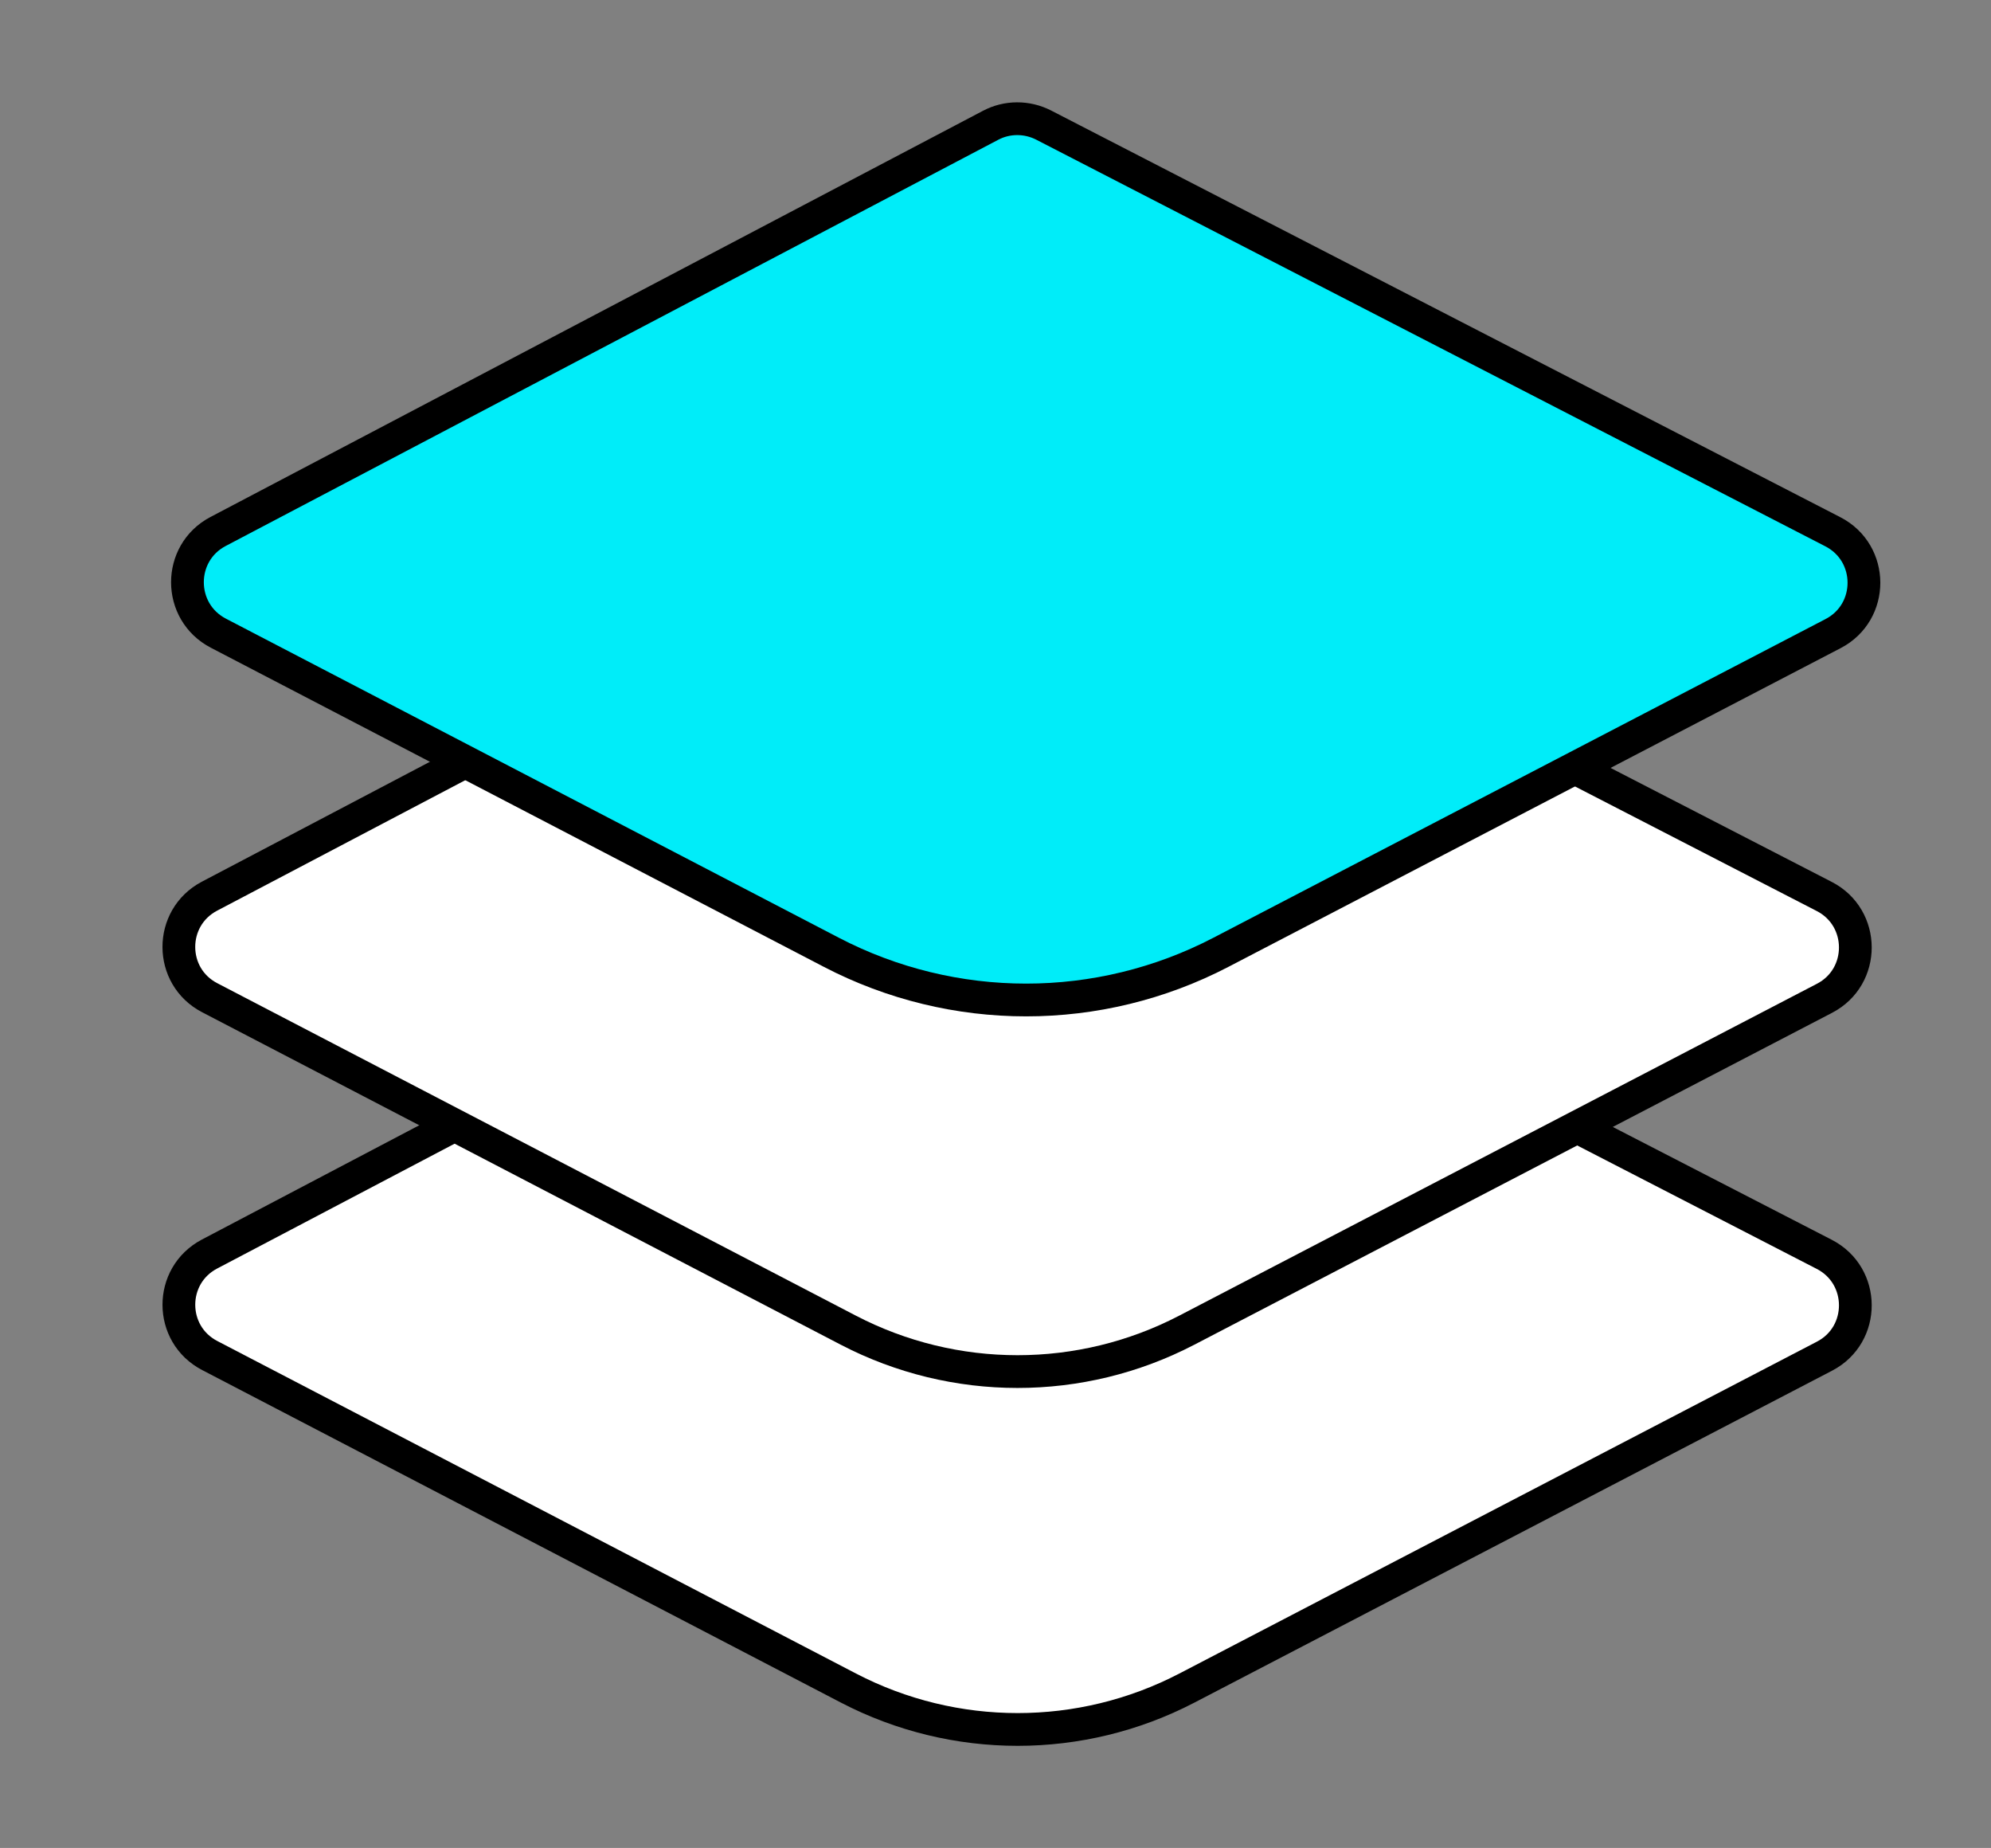 <?xml version="1.0" encoding="utf-8"?>
<!-- Generator: Adobe Illustrator 27.1.1, SVG Export Plug-In . SVG Version: 6.00 Build 0)  -->
<svg version="1.1" id="_x2014_ÎÓÈ_x5F_1" xmlns="http://www.w3.org/2000/svg" xmlns:xlink="http://www.w3.org/1999/xlink"
	 x="0px" y="0px" viewBox="0 0 1459 1353.9" style="enable-background:new 0 0 1459 1353.9;" xml:space="preserve">
<rect x="0" y="0" width="1459" height="1353.9" fill="#808080" stroke="none"/>
<style type="text/css">
	.st0{fill:#FFFFFF;stroke:#000000;stroke-width:24;stroke-miterlimit:10;}
	.st1{fill:#00EDF9;stroke:#000000;stroke-width:24;stroke-miterlimit:10;}
</style>
<g>
	<path class="st0" d="M153.5,918.8l566.1-297.6c12.1-6.4,26.6-6.4,38.8-0.2l578.4,298c30.3,15.6,30.4,58.9,0.2,74.6l-467.3,243.2
		c-77.7,40.4-170.2,40.4-247.9,0l-468-243.6C123.6,977.6,123.5,934.6,153.5,918.8z"/>
	<path class="st0" d="M153.5,656.6L719.6,359c12.1-6.4,26.6-6.4,38.8-0.2l578.4,298c30.3,15.6,30.4,58.9,0.2,74.6L869.6,974.6
		c-77.7,40.4-170.2,40.4-247.9,0L153.7,731C123.6,715.4,123.5,672.4,153.5,656.6z"/>
	<path class="st1" d="M159.8,389.4L725.9,91.8c12.1-6.4,26.6-6.4,38.8-0.2l578.4,298c30.3,15.6,30.4,58.9,0.2,74.6L894.7,697.7
		c-89.5,46.6-196,46.6-285.5,0L160,463.9C129.9,448.2,129.8,405.2,159.8,389.4z"/>
</g>
</svg>
